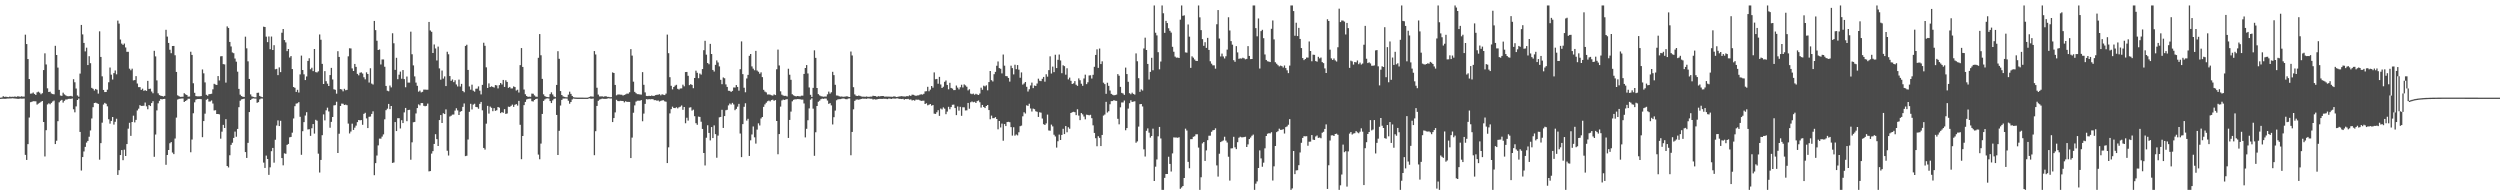 <?xml version="1.0" encoding="UTF-8"?>
<svg xmlns="http://www.w3.org/2000/svg" width="1920" height="150">
  <path d="M0 74.989h1v1.000H0zM1 74.856h1v1.000H1zM2 73.885h1v1.934H2zM3 74.391h1v1.497H3zM4 74.265h1v1.604H4zM5 74.437h1v1.213H5zM6 74.581h1v1.117H6zM7 74.203h1v1.403H7zM8 74.391h1v1.209H8zM9 74.274h1v1.204H9zM10 74.334h1v1.243H10zM11 74.087h1v1.609H11zM12 74.396h1v1.401H12zM13 73.979h1v1.920H13zM14 74.052h1v1.897H14zM15 74.368h1v1.318H15zM16 73.956h1v1.827H16zM17 74.187h1v1.570H17zM18 74.208h1v1.469H18zM19 26.610h1v92.341H19zM20 33.829h1v88.986H20zM21 45.344h1v65.333H21zM22 60.736h1v29.506H22zM23 71.922h1v6.569H23zM24 71.766h1v6.427H24zM25 71.061h1v6.654H25zM26 72.128h1v5.624H26zM27 72.929h1v4.889H27zM28 70.926h1v9.409H28zM29 70.390h1v9.151H29zM30 71.194h1v7.755H30zM31 72.418h1v5.777H31zM32 71.576h1v5.981H32zM33 53.826h1v39.874H33zM34 40.968h1v79.172H34zM35 49.509h1v50.460H35zM36 67.815h1v12.406H36zM37 70.649h1v8.688H37zM38 70.413h1v9.648H38zM39 71.791h1v7.196H39zM40 72.233h1v5.702H40zM41 72.441h1v4.832H41zM42 35.191h1v75.454H42zM43 42.263h1v65.821H43zM44 51.931h1v41.163H44zM45 69.003h1v9.595H45zM46 73.393h1v3.957H46zM47 73.622h1v3.090H47zM48 71.148h1v7.640H48zM49 72.485h1v4.905H49zM50 73.212h1v3.230H50zM51 73.840h1v2.527H51zM52 73.947h1v1.966H52zM53 73.810h1v2.074H53zM54 73.634h1v2.287H54zM55 74.068h1v1.559H55zM56 60.807h1v23.126H56zM57 63.194h1v23.060H57zM58 68.019h1v13.710H58zM59 73.331h1v3.486H59zM60 74.277h1v1.408H60zM61 56.511h1v44.820H61zM62 19.128h1v111.865H62zM63 26.411h1v94.227H63zM64 32.989h1v83.335H64zM65 39.455h1v73.333H65zM66 36.591h1v72.918H66zM67 49.960h1v58.265H67zM68 43.140h1v61.893H68zM69 48.530h1v51.643H69zM70 67.472h1v23.518H70zM71 68.179h1v14.145H71zM72 69.534h1v9.558H72zM73 68.305h1v10.563H73zM74 68.898h1v10.407H74zM75 71.889h1v7.938H75zM76 24.088h1v98.537H76zM77 43.726h1v66.191H77zM78 58.635h1v35.578H78zM79 69.063h1v11.227H79zM80 70.683h1v8.322H80zM81 70.631h1v9.080H81zM82 68.841h1v12.813H82zM83 63.178h1v28.430H83zM84 51.858h1v43.136H84zM85 57.349h1v35.528H85zM86 61.102h1v28.753H86zM87 56.168h1v39.501H87zM88 54.135h1v39.425H88zM89 57.090h1v34.076H89zM90 15.825h1v118.517H90zM91 18.148h1v112.568H91zM92 30.338h1v88.746H92zM93 33.472h1v81.783H93zM94 34.449h1v88.599H94zM95 33.424h1v81.499H95zM96 36.445h1v83.374H96zM97 39.782h1v70.884H97zM98 39.805h1v59.027H98zM99 52.757h1v41.554H99zM100 53.963h1v50.362H100zM101 52.744h1v40.950H101zM102 61.743h1v27.077H102zM103 61.480h1v32.509H103zM104 58.463h1v33.594H104zM105 64.169h1v20.687H105zM106 66.907h1v16.551H106zM107 66.941h1v13.786H107zM108 69.017h1v12.355H108zM109 68.099h1v13.218H109zM110 69.736h1v11.460H110zM111 69.264h1v9.476H111zM112 69.839h1v11.801H112zM113 62.091h1v21.833H113zM114 68.317h1v12.344H114zM115 68.074h1v13.371H115zM116 70.278h1v8.862H116zM117 71.642h1v6.100H117zM118 38.999h1v81.426H118zM119 43.293h1v60.014H119zM120 61.732h1v23.072H120zM121 71.700h1v7.642H121zM122 73.052h1v4.363H122zM123 73.512h1v2.541H123zM124 73.739h1v2.577H124zM125 74.112h1v1.916H125zM126 73.631h1v2.314H126zM127 22.893h1v103.685H127zM128 28.088h1v90.938H128zM129 32.991h1v82.206H129zM130 38.194h1v71.822H130zM131 40.833h1v68.290H131zM132 35.353h1v81.783H132zM133 35.273h1v83.076H133zM134 42.432h1v63.946H134zM135 55.264h1v35.047H135zM136 73.222h1v3.216H136zM137 73.883h1v2.026H137zM138 74.380h1v1.385H138zM139 74.345h1v1.330H139zM140 74.309h1v1.300H140zM141 71.564h1v6.786H141zM142 72.455h1v5.109H142zM143 72.963h1v3.994H143zM144 74.233h1v1.595H144zM145 74.121h1v1.721H145zM146 39.745h1v77.219H146zM147 42.165h1v65.017H147zM148 63.956h1v23.017H148zM149 71.251h1v7.324H149zM150 73.757h1v2.735H150zM151 73.970h1v2.097H151zM152 73.975h1v2.039H152zM153 73.970h1v1.998H153zM154 73.771h1v2.431H154zM155 53.359h1v52.030H155zM156 56.337h1v36.649H156zM157 63.297h1v24.010H157zM158 72.800h1v3.816H158zM159 73.535h1v2.369H159zM160 72.363h1v5.649H160zM161 72.244h1v5.676H161zM162 71.974h1v5.193H162zM163 68.610h1v10.879H163zM164 64.352h1v20.492H164zM165 64.927h1v19.712H165zM166 65.293h1v22.255H166zM167 58.427h1v29.137H167zM168 61.807h1v26.038H168zM169 43.256h1v63.262H169zM170 43.087h1v58.052H170zM171 49.246h1v46.647H171zM172 49.475h1v48.853H172zM173 63.414h1v28.112H173zM174 20.265h1v107.246H174zM175 21.432h1v107.166H175zM176 32.227h1v87.034H176zM177 35.680h1v75.555H177zM178 40.283h1v69.341H178zM179 40.835h1v65.102H179zM180 44.964h1v56.129H180zM181 47.337h1v57.684H181zM182 55.030h1v44.006H182zM183 68.232h1v14.086H183zM184 72.697h1v4.681H184zM185 73.792h1v2.550H185zM186 74.313h1v1.751H186zM187 74.453h1v1.332H187zM188 28.152h1v88.620H188zM189 37.095h1v84.182H189zM190 47.120h1v62.589H190zM191 60.601h1v25.473H191zM192 72.485h1v4.305H192zM193 74.032h1v1.827H193zM194 74.380h1v1.115H194zM195 74.677h1v1.000H195zM196 74.739h1v1.000H196zM197 71.340h1v7.594H197zM198 71.157h1v7.285H198zM199 73.677h1v2.662H199zM200 74.302h1v1.387H200zM201 74.661h1v1.000H201zM202 20.478h1v104.383H202zM203 20.716h1v108.267H203zM204 28.139h1v91.387H204zM205 32.355h1v89.757H205zM206 27.988h1v106.320H206zM207 37.772h1v90.714H207zM208 28.068h1v88.075H208zM209 38.402h1v75.212H209zM210 34.692h1v90.238H210zM211 53.215h1v54.081H211zM212 52.906h1v43.486H212zM213 57.683h1v34.793H213zM214 51.750h1v45.084H214zM215 55.408h1v37.379H215zM216 25.115h1v96.269H216zM217 22.256h1v104.708H217zM218 30.785h1v86.974H218zM219 32.554h1v85.550H219zM220 39.288h1v71.973H220zM221 37.628h1v72.914H221zM222 44.188h1v61.275H222zM223 43.069h1v62.103H223zM224 53.046h1v48.830H224zM225 66.817h1v24.152H225zM226 67.415h1v14.157H226zM227 70.621h1v8.961H227zM228 68.958h1v10.355H228zM229 71.059h1v7.398H229zM230 57.117h1v32.600H230zM231 42.698h1v76.194H231zM232 53.764h1v46.983H232zM233 57.079h1v36.697H233zM234 61.480h1v27.274H234zM235 58.733h1v27.452H235zM236 46.820h1v52.586H236zM237 44.756h1v54.454H237zM238 53.204h1v51.158H238zM239 52.011h1v46.507H239zM240 54.655h1v40.639H240zM241 37.644h1v64.967H241zM242 55.412h1v36.594H242zM243 55.653h1v37.095H243zM244 54.781h1v63.260H244zM245 26.456h1v106.043H245zM246 30.508h1v92.298H246zM247 49.070h1v54.777H247zM248 64.513h1v23.353H248zM249 54.625h1v37.864H249zM250 62.363h1v22.367H250zM251 64.261h1v18.423H251zM252 66.060h1v19.563H252zM253 57.635h1v40.446H253zM254 52.110h1v41.504H254zM255 61.052h1v28.828H255zM256 68.543h1v12.380H256zM257 68.974h1v11.760H257zM258 71.924h1v6.189H258zM259 39.301h1v78.215H259zM260 43.728h1v58.961H260zM261 68.383h1v13.033H261zM262 68.717h1v10.842H262zM263 70.143h1v9.501H263zM264 68.214h1v12.426H264zM265 69.312h1v11.019H265zM266 69.006h1v11.776H266zM267 43.282h1v51.648H267zM268 37.081h1v65.422H268zM269 37.202h1v63.815H269zM270 52.554h1v42.438H270zM271 54.533h1v45.255H271zM272 49.091h1v48.936H272zM273 51.354h1v45.127H273zM274 56.710h1v37.077H274zM275 57.877h1v34.271H275zM276 55.854h1v36.569H276zM277 55.534h1v36.661H277zM278 56.483h1v39.350H278zM279 59.335h1v28.105H279zM280 60.935h1v25.690H280zM281 55.561h1v35.356H281zM282 56.824h1v41.529H282zM283 63.400h1v26.308H283zM284 52.412h1v37.075H284zM285 64.208h1v23.312H285zM286 64.911h1v20.597H286zM287 16.084h1v118.473H287zM288 23.158h1v102.133H288zM289 31.309h1v88.128H289zM290 38.422h1v73.239H290zM291 37.983h1v68.487H291zM292 49.521h1v56.977H292zM293 45.673h1v59.217H293zM294 45.650h1v57.555H294zM295 51.276h1v40.362H295zM296 66.012h1v18.602H296zM297 69.708h1v13.756H297zM298 70.113h1v9.707H298zM299 65.673h1v18.135H299zM300 67.145h1v14.266H300zM301 25.559h1v99.577H301zM302 33.245h1v91.520H302zM303 53.673h1v40.071H303zM304 44.396h1v56.274H304zM305 60.837h1v29.931H305zM306 57.360h1v33.420H306zM307 54.980h1v43.658H307zM308 60.445h1v31.888H308zM309 53.806h1v40.693H309zM310 60.750h1v25.566H310zM311 67.010h1v15.882H311zM312 58.804h1v34.264H312zM313 63.462h1v21.094H313zM314 63.425h1v20.902H314zM315 24.319h1v98.357H315zM316 41.689h1v67.645H316zM317 50.233h1v43.669H317zM318 58.658h1v34.994H318zM319 63.419h1v23.747H319zM320 65.900h1v17.082H320zM321 70.425h1v9.746H321zM322 69.598h1v11.344H322zM323 70.979h1v8.185H323zM324 70.528h1v8.643H324zM325 68.797h1v12.461H325zM326 68.818h1v12.783H326zM327 68.921h1v12.369H327zM328 68.905h1v10.664H328zM329 16.846h1v114.795H329zM330 23.394h1v108.009H330zM331 24.401h1v93.541H331zM332 40.691h1v75.390H332zM333 34.140h1v76.397H333zM334 37.237h1v65.839H334zM335 46.436h1v60.437H335zM336 35.779h1v76.354H336zM337 52.531h1v39.673H337zM338 61.189h1v27.203H338zM339 54.172h1v40.272H339zM340 60.345h1v26.656H340zM341 58.672h1v28.956H341zM342 66.074h1v17.919H342zM343 39.754h1v76.027H343zM344 41.654h1v77.798H344zM345 58.399h1v31.083H345zM346 62.054h1v26.809H346zM347 61.038h1v26.974H347zM348 63.098h1v24.848H348zM349 61.633h1v23.312H349zM350 64.863h1v18.295H350zM351 66.410h1v18.359H351zM352 61.132h1v27.164H352zM353 66.460h1v19.361H353zM354 64.412h1v20.900H354zM355 69.875h1v12.211H355zM356 70.848h1v8.590H356zM357 35.282h1v84.649H357zM358 34.373h1v85.221H358zM359 53.732h1v53.427H359zM360 66.410h1v19.455H360zM361 68.887h1v10.824H361zM362 65.021h1v19.023H362zM363 69.633h1v10.694H363zM364 70.404h1v9.286H364zM365 68.143h1v13.994H365zM366 68.024h1v14.298H366zM367 66.357h1v17.134H367zM368 69.653h1v10.098H368zM369 72.503h1v5.805H369zM370 65.163h1v19.590H370zM371 32.799h1v80.822H371zM372 35.170h1v79.712H372zM373 51.725h1v43.264H373zM374 67.529h1v13.783H374zM375 64.055h1v23.207H375zM376 66.877h1v15.015H376zM377 66.321h1v16.480H377zM378 66.772h1v18.608H378zM379 67.220h1v15.823H379zM380 65.327h1v19.831H380zM381 65.604h1v19.055H381zM382 67.873h1v14.324H382zM383 65.382h1v17.297H383zM384 63.760h1v23.106H384zM385 64.867h1v21.179H385zM386 61.398h1v25.223H386zM387 66.740h1v17.073H387zM388 61.636h1v25.871H388zM389 62.908h1v24.228H389zM390 67.461h1v14.452H390zM391 66.790h1v15.331H391zM392 67.957h1v13.362H392zM393 67.907h1v12.424H393zM394 66.369h1v15.729H394zM395 66.852h1v13.653H395zM396 69.555h1v10.362H396zM397 68.930h1v12.170H397zM398 71.068h1v6.379H398zM399 50.018h1v45.830H399zM400 36.932h1v85.308H400zM401 51.384h1v53.044H401zM402 68.763h1v11.984H402zM403 72.418h1v5.869H403zM404 73.734h1v2.669H404zM405 74.380h1v1.543H405zM406 74.222h1v1.559H406zM407 74.368h1v1.334H407zM408 71.901h1v5.811H408zM409 71.970h1v5.997H409zM410 73.267h1v3.518H410zM411 74.174h1v1.849H411zM412 74.334h1v1.460H412zM413 44.398h1v74.335H413zM414 26.166h1v96.141H414zM415 42.451h1v67.810H415zM416 60.551h1v26.974H416zM417 72.453h1v5.061H417zM418 73.805h1v2.518H418zM419 74.414h1v1.250H419zM420 74.542h1v1.000H420zM421 74.668h1v1.000H421zM422 72.285h1v5.351H422zM423 70.914h1v8.240H423zM424 72.544h1v4.559H424zM425 74.100h1v1.815H425zM426 74.602h1v1.000H426zM427 65.227h1v23.065H427zM428 39.342h1v79.707H428zM429 45.154h1v55.319H429zM430 69.921h1v11.126H430zM431 72.972h1v3.799H431zM432 74.046h1v1.634H432zM433 74.416h1v1.243H433zM434 74.627h1v1.000H434zM435 74.751h1v1.000H435zM436 72.718h1v4.633H436zM437 70.415h1v9.245H437zM438 72.109h1v6.230H438zM439 73.695h1v2.685H439zM440 74.648h1v1.000H440zM441 74.863h1v1.000H441zM442 74.920h1v1.000H442zM443 74.959h1v1.000H443zM444 74.973h1v1.000H444zM445 74.973h1v1.000H445zM446 74.982h1v1.000H446zM447 74.982h1v1.000H447zM448 74.991h1v1.000H448zM449 74.984h1v1.000H449zM450 74.986h1v1.000H450zM451 74.968h1v1.000H451zM452 74.485h1v1.000H452zM453 74.023h1v1.744H453zM454 74.094h1v1.792H454zM455 74.261h1v1.426H455zM456 39.201h1v79.998H456zM457 41.851h1v58.915H457zM458 67.394h1v13.955H458zM459 72.661h1v4.779H459zM460 74.043h1v2.426H460zM461 74.009h1v2.136H461zM462 73.997h1v1.707H462zM463 74.304h1v1.575H463zM464 73.968h1v1.950H464zM465 73.936h1v2.012H465zM466 74.387h1v1.284H466zM467 74.419h1v1.025H467zM468 74.661h1v1.000H468zM469 74.602h1v1.000H469zM470 55.618h1v38.109H470zM471 56.085h1v34.596H471zM472 65.240h1v21.083H472zM473 73.231h1v3.426H473zM474 72.601h1v5.024H474zM475 72.562h1v5.182H475zM476 72.684h1v4.726H476zM477 72.739h1v4.759H477zM478 73.384h1v4.161H478zM479 72.897h1v5.752H479zM480 72.491h1v5.280H480zM481 71.871h1v6.338H481zM482 71.951h1v6.299H482zM483 70.862h1v7.398H483zM484 37.754h1v83.626H484zM485 42.691h1v63.001H485zM486 62.709h1v23.857H486zM487 70.541h1v10.385H487zM488 71.583h1v6.425H488zM489 72.285h1v5.081H489zM490 72.329h1v5.001H490zM491 72.553h1v4.804H491zM492 72.649h1v4.225H492zM493 55.405h1v37.723H493zM494 65.147h1v22.094H494zM495 70.985h1v8.798H495zM496 73.654h1v2.477H496zM497 73.794h1v2.614H497zM498 73.553h1v2.596H498zM499 73.714h1v2.591H499zM500 73.357h1v2.760H500zM501 73.661h1v2.518H501zM502 73.567h1v3.404H502zM503 73.057h1v3.868H503zM504 72.826h1v4.543H504zM505 72.691h1v4.447H505zM506 72.320h1v5.644H506zM507 73.199h1v4.271H507zM508 72.421h1v4.676H508zM509 72.766h1v4.246H509zM510 73.006h1v4.816H510zM511 71.901h1v6.223H511zM512 26.596h1v98.647H512zM513 40.844h1v72.287H513zM514 59.274h1v27.830H514zM515 65.874h1v17.947H515zM516 68.674h1v13.255H516zM517 66.795h1v16.166H517zM518 65.755h1v17.279H518zM519 65.112h1v17.288H519zM520 68.186h1v15.070H520zM521 68.777h1v13.612H521zM522 67.966h1v13.955H522zM523 67.898h1v13.122H523zM524 65.009h1v19.302H524zM525 66.293h1v15.887H525zM526 55.334h1v39.325H526zM527 55.264h1v35.161H527zM528 58.212h1v34.404H528zM529 65.385h1v17.269H529zM530 64.595h1v17.768H530zM531 65.213h1v19.746H531zM532 67.758h1v16.452H532zM533 59.928h1v29.332H533zM534 54.277h1v40.346H534zM535 55.898h1v39.934H535zM536 60.049h1v29.506H536zM537 56.463h1v33.342H537zM538 57.307h1v36.205H538zM539 53.048h1v45.992H539zM540 38.535h1v78.982H540zM541 31.311h1v95.750H541zM542 42.002h1v63.783H542zM543 48.395h1v47.828H543zM544 49.377h1v52.726H544zM545 33.703h1v74.134H545zM546 41.464h1v56.102H546zM547 53.714h1v52.307H547zM548 54.929h1v41.396H548zM549 49.832h1v53.200H549zM550 46.399h1v74.747H550zM551 47.987h1v56.132H551zM552 50.986h1v39.107H552zM553 61.292h1v28.528H553zM554 64.650h1v19.661H554zM555 59.477h1v38.782H555zM556 60.116h1v29.000H556zM557 64.806h1v19.860H557zM558 66.758h1v17.578H558zM559 69.662h1v11.309H559zM560 69.763h1v9.744H560zM561 70.612h1v9.673H561zM562 69.761h1v9.263H562zM563 67.170h1v13.081H563zM564 67.229h1v17.388H564zM565 65.337h1v18.283H565zM566 66.772h1v15.161H566zM567 69.644h1v10.112H567zM568 53.149h1v49.426H568zM569 31.780h1v88.915H569zM570 56.914h1v38.414H570zM571 67.367h1v14.667H571zM572 70.882h1v8.430H572zM573 60.281h1v32.323H573zM574 57.491h1v33.758H574zM575 42.849h1v76.899H575zM576 41.489h1v66.283H576zM577 50.986h1v52.303H577zM578 52.753h1v44.358H578zM579 53.963h1v51.497H579zM580 39.068h1v71.215H580zM581 54.158h1v45.356H581zM582 55.103h1v39.595H582zM583 56.646h1v39.709H583zM584 55.540h1v35.445H584zM585 59.260h1v30.593H585zM586 68.964h1v13.101H586zM587 70.370h1v9.815H587zM588 70.985h1v7.917H588zM589 72.601h1v5.175H589zM590 72.523h1v4.738H590zM591 72.711h1v5.184H591zM592 73.183h1v3.671H592zM593 73.425h1v3.115H593zM594 72.478h1v4.944H594zM595 72.997h1v3.841H595zM596 53.197h1v39.750H596zM597 38.100h1v80.385H597zM598 50.265h1v52.699H598zM599 70.148h1v11.705H599zM600 72.695h1v4.447H600zM601 73.352h1v3.165H601zM602 73.629h1v3.193H602zM603 73.556h1v2.808H603zM604 74.062h1v2.067H604zM605 52.764h1v53.191H605zM606 57.390h1v34.704H606zM607 61.281h1v24.436H607zM608 72.414h1v5.418H608zM609 73.212h1v3.442H609zM610 73.785h1v2.488H610zM611 74.046h1v2.236H611zM612 73.723h1v2.374H612zM613 73.862h1v2.277H613zM614 74.009h1v2.234H614zM615 73.464h1v3.019H615zM616 73.473h1v3.040H616zM617 56.760h1v22.678H617zM618 52.206h1v53.337H618zM619 49.981h1v48.956H619zM620 56.408h1v35.958H620zM621 67.175h1v16.054H621zM622 72.830h1v3.724H622zM623 74.448h1v1.064H623zM624 67.463h1v15.983H624zM625 38.665h1v80.980H625zM626 44.460h1v57.127H626zM627 67.580h1v13.825H627zM628 72.301h1v5.846H628zM629 73.267h1v4.051H629zM630 73.876h1v2.293H630zM631 74.094h1v1.648H631zM632 74.313h1v1.598H632zM633 74.149h1v1.485H633zM634 74.160h1v1.570H634zM635 72.466h1v4.759H635zM636 70.331h1v9.442H636zM637 71.892h1v7.308H637zM638 70.864h1v10.098H638zM639 55.167h1v40.403H639zM640 57.717h1v32.296H640zM641 65.137h1v19.792H641zM642 73.315h1v3.687H642zM643 73.425h1v2.893H643zM644 73.945h1v2.250H644zM645 74.183h1v1.952H645zM646 74.068h1v1.735H646zM647 74.343h1v1.273H647zM648 74.242h1v1.534H648zM649 74.137h1v2.023H649zM650 73.899h1v2.341H650zM651 74.318h1v1.371H651zM652 74.496h1v1.057H652zM653 39.562h1v79.700H653zM654 42.588h1v58.720H654zM655 66.966h1v16.986H655zM656 72.523h1v4.960H656zM657 73.531h1v2.950H657zM658 73.714h1v2.687H658zM659 73.380h1v3.220H659zM660 73.634h1v2.655H660zM661 74.087h1v1.893H661zM662 74.254h1v1.472H662zM663 74.261h1v1.545H663zM664 74.320h1v1.460H664zM665 74.064h1v1.854H665zM666 74.334h1v1.243H666zM667 74.352h1v1.316H667zM668 74.176h1v1.643H668zM669 74.171h1v1.639H669zM670 73.544h1v2.916H670zM671 73.727h1v2.447H671zM672 73.766h1v2.678H672zM673 74.384h1v1.952H673zM674 73.812h1v2.216H674zM675 74.034h1v1.893H675zM676 73.830h1v2.113H676zM677 73.711h1v2.277H677zM678 73.789h1v2.060H678zM679 74.240h1v1.630H679zM680 74.146h1v1.749H680zM681 74.192h1v1.930H681zM682 74.197h1v1.538H682zM683 74.222h1v1.518H683zM684 74.297h1v1.719H684zM685 74.332h1v1.360H685zM686 73.970h1v1.694H686zM687 74.123h1v1.641H687zM688 74.487h1v1.067H688zM689 74.329h1v1.176H689zM690 74.082h1v1.824H690zM691 73.988h1v1.932H691zM692 73.833h1v2.252H692zM693 74.043h1v1.815H693zM694 74.071h1v2.493H694zM695 74.112h1v1.897H695zM696 73.759h1v2.355H696zM697 73.922h1v2.023H697zM698 73.206h1v3.353H698zM699 73.666h1v2.685H699zM700 72.707h1v4.450H700zM701 72.803h1v4.031H701zM702 73.267h1v4.047H702zM703 73.608h1v2.884H703zM704 73.265h1v3.328H704zM705 73.190h1v3.344H705zM706 72.720h1v4.337H706zM707 72.398h1v5.095H707zM708 72.663h1v4.694H708zM709 72.045h1v5.287H709zM710 70.187h1v9.666H710zM711 70.054h1v9.242H711zM712 66.666h1v14.223H712zM713 70.084h1v10.336H713zM714 68.834h1v11.053H714zM715 66.028h1v15.143H715zM716 67.305h1v13.378H716zM717 55.598h1v31.701H717zM718 60.899h1v26.608H718zM719 60.642h1v25.578H719zM720 64.288h1v20.366H720zM721 59.054h1v29.920H721zM722 64.851h1v18.517H722zM723 67.607h1v16.439H723zM724 66.598h1v15.910H724zM725 62.823h1v20.652H725zM726 61.805h1v25.878H726zM727 65.213h1v20.476H727zM728 68.610h1v13.390H728zM729 63.602h1v20.298H729zM730 67.525h1v14.713H730zM731 68.042h1v12.419H731zM732 69.209h1v11.119H732zM733 69.164h1v13.848H733zM734 65.707h1v22.692H734zM735 67.294h1v14.486H735zM736 68.660h1v16.336H736zM737 67.003h1v15.006H737zM738 65.087h1v23.864H738zM739 67.152h1v15.241H739zM740 64.819h1v17.638H740zM741 65.577h1v19.247H741zM742 66.614h1v18.137H742zM743 69.450h1v9.627H743zM744 68.578h1v14.942H744zM745 71.896h1v6.654H745zM746 72.361h1v5.560H746zM747 71.871h1v6.674H747zM748 72.766h1v5.441H748zM749 72.061h1v7.061H749zM750 72.542h1v5.141H750zM751 72.947h1v4.193H751zM752 71.839h1v6.695H752zM753 67.319h1v15.310H753zM754 68.935h1v11.664H754zM755 65.778h1v16.404H755zM756 66.348h1v16.665H756zM757 65.531h1v15.873H757zM758 69.374h1v11.268H758zM759 63.048h1v21.495H759zM760 54.522h1v37.086H760zM761 61.606h1v27.201H761zM762 62.590h1v28.167H762zM763 56.989h1v33.745H763zM764 55.177h1v34.790H764zM765 50.466h1v40.929H765zM766 47.195h1v52.156H766zM767 52.309h1v40.620H767zM768 52.812h1v45.058H768zM769 56.348h1v38.560H769zM770 41.890h1v66.187H770zM771 50.411h1v44.877H771zM772 58.415h1v38.416H772zM773 58.578h1v35.148H773zM774 59.869h1v33.651H774zM775 62.686h1v31.174H775zM776 50.418h1v47.214H776zM777 52.318h1v51.804H777zM778 57.131h1v40.597H778zM779 49.704h1v54.509H779zM780 53.146h1v50.121H780zM781 49.983h1v53.983H781zM782 53.483h1v48.109H782zM783 59.692h1v37.235H783zM784 55.600h1v40.840H784zM785 64.977h1v24.376H785zM786 64.087h1v22.117H786zM787 62.970h1v24.221H787zM788 66.687h1v14.232H788zM789 70.285h1v11.023H789zM790 68.534h1v11.149H790zM791 65.655h1v17.640H791zM792 63.419h1v22.261H792zM793 67.662h1v15.756H793zM794 65.668h1v18.212H794zM795 66.005h1v19.464H795zM796 64.174h1v21.698H796zM797 60.441h1v29.343H797zM798 61.997h1v24.225H798zM799 62.320h1v24.234H799zM800 60.532h1v30.513H800zM801 59.061h1v36.338H801zM802 62.716h1v33.294H802zM803 57.060h1v37.732H803zM804 58.871h1v29.160H804zM805 53.851h1v46.324H805zM806 43.272h1v57.130H806zM807 56.465h1v39.210H807zM808 51.148h1v45.912H808zM809 55.392h1v48.091H809zM810 42.043h1v62.742H810zM811 52.299h1v61.074H811zM812 45.937h1v62.538H812zM813 41.858h1v61.533H813zM814 46.415h1v61.117H814zM815 56.216h1v47.407H815zM816 50.139h1v48.789H816zM817 50.777h1v52.174H817zM818 57.337h1v39.460H818zM819 52.405h1v49.201H819zM820 60.986h1v36.777H820zM821 59.580h1v39.272H821zM822 62.075h1v24.713H822zM823 64.522h1v21.650H823zM824 64.011h1v21.852H824zM825 62.334h1v23.841H825zM826 65.071h1v23.360H826zM827 65.936h1v17.979H827zM828 60.189h1v28.611H828zM829 61.654h1v30.627H829zM830 64.300h1v22.520H830zM831 65.884h1v21.991H831zM832 60.271h1v29.219H832zM833 57.365h1v34.303H833zM834 64.620h1v23.433H834zM835 63.201h1v25.047H835zM836 57.980h1v30.609H836zM837 57.804h1v30.341H837zM838 60.322h1v30.460H838zM839 57.461h1v38.812H839zM840 51.288h1v50.801H840zM841 42.167h1v63.987H841zM842 37.880h1v74.475H842zM843 52.119h1v52.481H843zM844 37.289h1v68.595H844zM845 49.196h1v62.999H845zM846 47.086h1v56.530H846zM847 63.506h1v25.294H847zM848 64.593h1v23.376H848zM849 72.043h1v6.166H849zM850 63.515h1v22.927H850zM851 65.923h1v19.517H851zM852 69.534h1v10.561H852zM853 72.107h1v5.576H853zM854 72.739h1v4.880H854zM855 73.210h1v3.699H855zM856 73.016h1v4.344H856zM857 72.679h1v4.800H857zM858 56.916h1v34.301H858zM859 58.163h1v37.315H859zM860 66.714h1v15.727H860zM861 71.299h1v7.414H861zM862 71.770h1v6.910H862zM863 72.839h1v4.365H863zM864 51.908h1v48.158H864zM865 56.884h1v41.474H865zM866 62.830h1v20.563H866zM867 71.558h1v7.697H867zM868 72.382h1v4.626H868zM869 71.185h1v7.100H869zM870 72.150h1v5.898H870zM871 72.659h1v5.106H871zM872 41.002h1v68.631H872zM873 47.054h1v61.531H873zM874 60.059h1v37.185H874zM875 70.578h1v9.471H875zM876 68.660h1v11.218H876zM877 69.525h1v12.222H877zM878 37.205h1v77.489H878zM879 28.910h1v91.312H879zM880 38.377h1v62.080H880zM881 49.116h1v49.494H881zM882 61.073h1v40.840H882zM883 55.209h1v50.460H883zM884 44.373h1v60.069H884zM885 53.977h1v44.852H885zM886 4.198h1v134.829H886zM887 25.138h1v102.859H887zM888 27.180h1v95.303H888zM889 40.089h1v64.626H889zM890 53.247h1v44.225H890zM891 47.262h1v59.089H891zM892 4.198h1v141.611H892zM893 10.208h1v135.601H893zM894 25.248h1v111.373H894zM895 16.010h1v117.613H895zM896 17.697h1v115.956H896zM897 21.719h1v98.675H897zM898 23.653h1v102.250H898zM899 25.028h1v106.697H899zM900 35.948h1v81.856H900zM901 39.752h1v65.777H901zM902 43.465h1v62.145H902zM903 44.314h1v61.293H903zM904 44.167h1v61.666H904zM905 44.556h1v60.849H905zM906 15.095h1v129.920H906zM907 4.198h1v139.753H907zM908 12.110h1v130.723H908zM909 11.787h1v124.896H909zM910 40.224h1v58.615H910zM911 40.469h1v59.771H911zM912 18.775h1v105.550H912zM913 28.157h1v101.083H913zM914 52.105h1v54.818H914zM915 43.238h1v63.605H915zM916 44.266h1v60.780H916zM917 45.673h1v58.977H917zM918 46.731h1v56.411H918zM919 46.868h1v56.239H919zM920 4.200h1v109.159H920zM921 13.300h1v132.509H921zM922 23.124h1v113.015H922zM923 30.029h1v80.117H923zM924 35.179h1v73.873H924zM925 32.401h1v91.186H925zM926 36.754h1v78.769H926zM927 29.057h1v78.629H927zM928 38.345h1v65.907H928zM929 47.060h1v57.157H929zM930 48.889h1v52.348H930zM931 50.182h1v49.938H931zM932 50.180h1v49.643H932zM933 52.716h1v45.825H933zM934 18.661h1v108.384H934zM935 7.713h1v127.910H935zM936 29.606h1v88.476H936zM937 43.375h1v65.722H937zM938 41.180h1v67.331H938zM939 43.362h1v64.498H939zM940 44.909h1v60.124H940zM941 43.213h1v64.784H941zM942 38.113h1v71.348H942zM943 13.261h1v107.104H943zM944 23.419h1v115.306H944zM945 31.615h1v82.346H945zM946 34.298h1v79.549H946zM947 46.218h1v58.865H947zM948 47.456h1v65.697H948zM949 35.431h1v79.107H949zM950 40.249h1v68.984H950zM951 45.165h1v60.602H951zM952 44.852h1v60.135H952zM953 45.026h1v60.455H953zM954 44.337h1v61.133H954zM955 44.810h1v60.439H955zM956 45.557h1v59.435H956zM957 45.218h1v67.663H957zM958 35.449h1v75.431H958zM959 42.968h1v63.850H959zM960 45.438h1v60.190H960zM961 45.328h1v58.913H961zM962 4.198h1v99.152H962zM963 4.198h1v141.611H963zM964 21.625h1v119.453H964zM965 27.908h1v111.399H965zM966 14.161h1v114.839H966zM967 52.611h1v62.893H967zM968 23.916h1v97.711H968zM969 22.881h1v105.175H969zM970 29.320h1v95.612H970zM971 41.837h1v72.106H971zM972 46.021h1v58.418H972zM973 47.033h1v55.681H973zM974 47.321h1v54.974H974zM975 47.690h1v54.768H975zM976 22.117h1v79.411H976zM977 15.720h1v122.941H977zM978 30.247h1v97.476H978zM979 47.811h1v64.340H979zM980 48.930h1v52.557H980zM981 50.050h1v50.721H981zM982 50.993h1v47.803H982zM983 50.359h1v49.359H983zM984 50.789h1v48.890H984zM985 51.871h1v47.334H985zM986 50.274h1v52.271H986zM987 52.288h1v45.342H987zM988 53.993h1v43.063H988zM989 56.188h1v39.588H989zM990 50.407h1v41.078H990zM991 4.198h1v141.611H991zM992 4.198h1v140.481H992zM993 8.521h1v107.466H993zM994 27.466h1v106.253H994zM995 17.441h1v113.401H995zM996 27.692h1v102.999H996zM997 21.391h1v105.475H997zM998 29.903h1v87.173H998zM999 36.905h1v72.760H999zM1000 44.616h1v61.332H1000zM1001 46.165h1v58.457H1001zM1002 45.312h1v59.400H1002zM1003 44.199h1v60.401H1003zM1004 44.229h1v67.672H1004zM1005 31.847h1v76.979H1005zM1006 39.173h1v69.551H1006zM1007 47.058h1v56.658H1007zM1008 41.993h1v65.292H1008zM1009 42.128h1v65.372H1009zM1010 46.893h1v57.887H1010zM1011 47.349h1v56.674H1011zM1012 43.632h1v62.241H1012zM1013 44.875h1v60.769H1013zM1014 44.188h1v61.989H1014zM1015 47.740h1v54.207H1015zM1016 48.500h1v52.721H1016zM1017 52.515h1v46.487H1017zM1018 56.083h1v39.435H1018zM1019 14.797h1v130.282H1019zM1020 16.150h1v110.751H1020zM1021 38.155h1v69.764H1021zM1022 44.870h1v59.121H1022zM1023 46.078h1v57.814H1023zM1024 44.925h1v59.524H1024zM1025 46.406h1v56.514H1025zM1026 47.253h1v55.427H1026zM1027 36.285h1v67.267H1027zM1028 6.667h1v139.142H1028zM1029 16.933h1v125.384H1029zM1030 15.726h1v118.341H1030zM1031 15.807h1v95.271H1031zM1032 16.576h1v100.338H1032zM1033 26.488h1v89.618H1033zM1034 17.617h1v125.670H1034zM1035 21.597h1v94.692H1035zM1036 52.110h1v50.478H1036zM1037 46.591h1v54.811H1037zM1038 47.161h1v56.150H1038zM1039 49.624h1v52.939H1039zM1040 47.639h1v54.649H1040zM1041 47.942h1v52.788H1041zM1042 46.429h1v55.278H1042zM1043 49.315h1v53.014H1043zM1044 48.079h1v53.092H1044zM1045 49.551h1v49.011H1045zM1046 48.777h1v52.362H1046zM1047 34.351h1v107.783H1047zM1048 19.862h1v93.934H1048zM1049 45.103h1v64.127H1049zM1050 48.452h1v54.468H1050zM1051 47.891h1v53.497H1051zM1052 48.720h1v43.548H1052zM1053 50.489h1v49.641H1053zM1054 50.471h1v49.020H1054zM1055 50.228h1v41.996H1055zM1056 38.699h1v79.142H1056zM1057 38.475h1v71.234H1057zM1058 50.949h1v55.535H1058zM1059 65.579h1v31.779H1059zM1060 53.526h1v37.077H1060zM1061 50.899h1v45.647H1061zM1062 51.457h1v46.860H1062zM1063 20.872h1v85.209H1063zM1064 59.310h1v47.231H1064zM1065 36.193h1v59.833H1065zM1066 63.185h1v41.538H1066zM1067 31.821h1v61.902H1067zM1068 61.285h1v48.467H1068zM1069 44.167h1v51.424H1069zM1070 49.848h1v63.589H1070zM1071 39.791h1v63.330H1071zM1072 49.406h1v54.862H1072zM1073 48.576h1v49.693H1073zM1074 51.050h1v50.545H1074zM1075 30.572h1v115.237H1075zM1076 4.198h1v134.600H1076zM1077 16.074h1v116.798H1077zM1078 16.308h1v104.376H1078zM1079 19.915h1v109.425H1079zM1080 47.083h1v42.085H1080zM1081 23.582h1v100.481H1081zM1082 27.235h1v99.302H1082zM1083 47.905h1v64.134H1083zM1084 52.709h1v39.998H1084zM1085 55.843h1v40.208H1085zM1086 62.480h1v28.450H1086zM1087 65.852h1v17.169H1087zM1088 67.760h1v18.160H1088zM1089 15.697h1v110.625H1089zM1090 24.106h1v113.850H1090zM1091 40.448h1v83.884H1091zM1092 48.846h1v54.987H1092zM1093 49.363h1v50.822H1093zM1094 49.633h1v50.785H1094zM1095 49.175h1v51.742H1095zM1096 48.619h1v52.451H1096zM1097 48.880h1v52.019H1097zM1098 47.536h1v54.095H1098zM1099 48.111h1v54.955H1099zM1100 49.164h1v52.282H1100zM1101 51.022h1v48.846H1101zM1102 52.686h1v45.658H1102zM1103 29.565h1v115.272H1103zM1104 4.198h1v135.205H1104zM1105 17.125h1v128.684H1105zM1106 25.674h1v93.728H1106zM1107 28.608h1v91.831H1107zM1108 34.943h1v86.288H1108zM1109 33.607h1v67.336H1109zM1110 26.717h1v97.466H1110zM1111 45.593h1v77.645H1111zM1112 45.545h1v62.447H1112zM1113 42.517h1v70.646H1113zM1114 45.380h1v58.393H1114zM1115 42.657h1v58.352H1115zM1116 44.305h1v61.108H1116zM1117 4.198h1v99.951H1117zM1118 5.759h1v131.202H1118zM1119 8.459h1v129.032H1119zM1120 22.302h1v106.061H1120zM1121 19.890h1v89.670H1121zM1122 27.921h1v94.710H1122zM1123 26.660h1v97.784H1123zM1124 40.746h1v64.399H1124zM1125 33.007h1v76.606H1125zM1126 57.250h1v49.325H1126zM1127 56.303h1v37.290H1127zM1128 60.329h1v24.562H1128zM1129 50.720h1v44.697H1129zM1130 61.029h1v40.513H1130zM1131 49.832h1v69.453H1131zM1132 17.983h1v117.652H1132zM1133 25.166h1v93.337H1133zM1134 38.619h1v83.591H1134zM1135 41.231h1v84.056H1135zM1136 34.948h1v73.628H1136zM1137 37.468h1v78.480H1137zM1138 35.802h1v84.855H1138zM1139 39.171h1v55.553H1139zM1140 53.275h1v37.006H1140zM1141 49.260h1v47.961H1141zM1142 49.647h1v53.040H1142zM1143 53.448h1v44.397H1143zM1144 54.597h1v40.932H1144zM1145 34.142h1v88.718H1145zM1146 8.260h1v137.549H1146zM1147 19.524h1v110.657H1147zM1148 32.989h1v79.254H1148zM1149 37.186h1v75.775H1149zM1150 37.154h1v70.281H1150zM1151 43.900h1v63.355H1151zM1152 44.291h1v62.884H1152zM1153 42.947h1v62.030H1153zM1154 31.968h1v76.100H1154zM1155 38.143h1v82.108H1155zM1156 41.535h1v69.741H1156zM1157 43.023h1v63.651H1157zM1158 43.975h1v59.167H1158zM1159 44.312h1v59.870H1159zM1160 12.385h1v125.978H1160zM1161 16.756h1v100.762H1161zM1162 35.994h1v77.771H1162zM1163 33.165h1v77.636H1163zM1164 39.995h1v74.814H1164zM1165 37.862h1v77.970H1165zM1166 35.255h1v87.329H1166zM1167 35.964h1v78.684H1167zM1168 22.373h1v93.385H1168zM1169 19.343h1v116.244H1169zM1170 37.447h1v93.534H1170zM1171 37.218h1v82.564H1171zM1172 35.399h1v80.030H1172zM1173 42.613h1v69.876H1173zM1174 29.977h1v94.402H1174zM1175 41.055h1v67.803H1175zM1176 43.861h1v69.307H1176zM1177 44.996h1v59.638H1177zM1178 41.776h1v60.751H1178zM1179 39.796h1v68.052H1179zM1180 47.646h1v59.153H1180zM1181 45.341h1v55.843H1181zM1182 49.796h1v51.485H1182zM1183 42.961h1v66.500H1183zM1184 46.520h1v59.254H1184zM1185 54.769h1v43.827H1185zM1186 51.871h1v45.473H1186zM1187 50.800h1v46.912H1187zM1188 4.198h1v138.453H1188zM1189 4.198h1v132.492H1189zM1190 17.837h1v120.906H1190zM1191 13.747h1v121.231H1191zM1192 15.102h1v100.801H1192zM1193 58.690h1v63.322H1193zM1194 36.587h1v62.245H1194zM1195 40.437h1v77.743H1195zM1196 46.873h1v54.184H1196zM1197 46.793h1v67.865H1197zM1198 35.220h1v77.919H1198zM1199 37.466h1v72.312H1199zM1200 35.062h1v88.354H1200zM1201 25.413h1v79.858H1201zM1202 14.179h1v131.630H1202zM1203 13.607h1v110.510H1203zM1204 27.489h1v97.947H1204zM1205 26.843h1v98.805H1205zM1206 26.743h1v74.085H1206zM1207 39.233h1v74.289H1207zM1208 41.897h1v68.586H1208zM1209 37.566h1v59.833H1209zM1210 43.563h1v69.487H1210zM1211 47.749h1v64.580H1211zM1212 40.961h1v65.042H1212zM1213 44.334h1v61.435H1213zM1214 48.386h1v55.546H1214zM1215 46.019h1v46.729H1215zM1216 9.451h1v110.094H1216zM1217 36.067h1v96.480H1217zM1218 42.167h1v68.247H1218zM1219 45.799h1v61.302H1219zM1220 44.080h1v58.283H1220zM1221 43.698h1v58.240H1221zM1222 45.502h1v55.168H1222zM1223 47.603h1v57.196H1223zM1224 47.358h1v58.604H1224zM1225 43.538h1v56.990H1225zM1226 46.699h1v54.742H1226zM1227 48.090h1v54.534H1227zM1228 49.992h1v49.419H1228zM1229 42.645h1v59.634H1229zM1230 4.198h1v135.960H1230zM1231 4.198h1v128.878H1231zM1232 13.264h1v125.670H1232zM1233 26.868h1v78.775H1233zM1234 27.871h1v89.927H1234zM1235 44.758h1v69.787H1235zM1236 42.719h1v73.932H1236zM1237 26.090h1v87.782H1237zM1238 52.835h1v38.164H1238zM1239 58.189h1v29.329H1239zM1240 60.205h1v30.945H1240zM1241 66.797h1v18.888H1241zM1242 60.940h1v28.917H1242zM1243 65.522h1v18.151H1243zM1244 39.523h1v83.111H1244zM1245 41.098h1v69.794H1245zM1246 60.008h1v32.316H1246zM1247 64.460h1v23.685H1247zM1248 65.767h1v17.551H1248zM1249 71.130h1v9.400H1249zM1250 68.932h1v14.070H1250zM1251 71.384h1v6.867H1251zM1252 71.136h1v7.707H1252zM1253 69.370h1v10.742H1253zM1254 70.839h1v9.538H1254zM1255 67.564h1v14.731H1255zM1256 71.535h1v7.343H1256zM1257 71.162h1v8.251H1257zM1258 27.708h1v92.291H1258zM1259 36.891h1v85.979H1259zM1260 50.741h1v53.182H1260zM1261 63.343h1v22.392H1261zM1262 68.825h1v14.205H1262zM1263 67.809h1v14.763H1263zM1264 64.231h1v17.768H1264zM1265 65.462h1v20.007H1265zM1266 65.286h1v20.897H1266zM1267 57.166h1v35.896H1267zM1268 52.982h1v37.512H1268zM1269 56.241h1v35.193H1269zM1270 61.718h1v27.672H1270zM1271 55.698h1v36.063H1271zM1272 36.678h1v81.820H1272zM1273 27.388h1v106.473H1273zM1274 42.526h1v65.637H1274zM1275 40.638h1v65.479H1275zM1276 40.913h1v71.838H1276zM1277 39.761h1v70.215H1277zM1278 42.876h1v64.784H1278zM1279 37.754h1v78.199H1279zM1280 43.842h1v66.798H1280zM1281 9.503h1v103.987H1281zM1282 19.460h1v114.347H1282zM1283 40.816h1v76.549H1283zM1284 41.705h1v63.671H1284zM1285 42.130h1v66.601H1285zM1286 38.097h1v69.950H1286zM1287 36.843h1v70.281H1287zM1288 44.669h1v59.480H1288zM1289 44.160h1v63.220H1289zM1290 42.872h1v60.121H1290zM1291 45.765h1v54.223H1291zM1292 46.381h1v60.284H1292zM1293 53.105h1v45.441H1293zM1294 51.425h1v46.791H1294zM1295 49.722h1v49.487H1295zM1296 53.430h1v39.707H1296zM1297 58.749h1v32.197H1297zM1298 57.660h1v29.284H1298zM1299 62.439h1v29.696H1299zM1300 42.780h1v81.211H1300zM1301 38.853h1v88.934H1301zM1302 57.763h1v39.325H1302zM1303 59.177h1v32.712H1303zM1304 65.664h1v17.027H1304zM1305 64.874h1v20.137H1305zM1306 67.232h1v13.957H1306zM1307 68.719h1v15.111H1307zM1308 68.621h1v17.208H1308zM1309 67.149h1v15.827H1309zM1310 62.254h1v23.843H1310zM1311 64.281h1v23.422H1311zM1312 64.705h1v23.198H1312zM1313 55.772h1v30.689H1313zM1314 36.996h1v87.604H1314zM1315 23.305h1v107.485H1315zM1316 39.690h1v93.850H1316zM1317 42.874h1v64.381H1317zM1318 35.527h1v67.498H1318zM1319 38.990h1v63.900H1319zM1320 40.938h1v65.564H1320zM1321 39.931h1v72.152H1321zM1322 42.947h1v64.829H1322zM1323 41.499h1v66.500H1323zM1324 42.748h1v64.569H1324zM1325 41.004h1v68.991H1325zM1326 41.519h1v66.020H1326zM1327 44.813h1v62.179H1327zM1328 44.827h1v69.977H1328zM1329 12.444h1v128.901H1329zM1330 37.042h1v94.844H1330zM1331 47.887h1v60.874H1331zM1332 46.971h1v56.205H1332zM1333 49.864h1v48.721H1333zM1334 52.888h1v44.894H1334zM1335 57.447h1v41.575H1335zM1336 59.457h1v34.974H1336zM1337 59.599h1v30.327H1337zM1338 60.159h1v28.725H1338zM1339 60.253h1v24.697H1339zM1340 66.573h1v19.229H1340zM1341 67.330h1v16.613H1341zM1342 10.817h1v88.187H1342zM1343 4.198h1v141.611H1343zM1344 4.198h1v139.046H1344zM1345 11.623h1v106.859H1345zM1346 42.426h1v90.735H1346zM1347 17.349h1v114.411H1347zM1348 26.173h1v100.030H1348zM1349 21.476h1v105.644H1349zM1350 28.894h1v89.746H1350zM1351 45.280h1v64.543H1351zM1352 44.252h1v60.877H1352zM1353 44.641h1v60.568H1353zM1354 45.687h1v58.732H1354zM1355 45.538h1v58.851H1355zM1356 45.804h1v58.119H1356zM1357 4.198h1v141.611H1357zM1358 8.695h1v129.409H1358zM1359 9.343h1v121.655H1359zM1360 17.880h1v100.313H1360zM1361 17.679h1v112.108H1361zM1362 49.111h1v41.730H1362zM1363 24.227h1v96.033H1363zM1364 26.017h1v103.665H1364zM1365 43.266h1v72.541H1365zM1366 45.181h1v64.633H1366zM1367 41.542h1v64.676H1367zM1368 33.778h1v75.180H1368zM1369 41.473h1v68.895H1369zM1370 40.146h1v80.149H1370zM1371 9.757h1v126.702H1371zM1372 26.239h1v101.076H1372zM1373 41.009h1v68.347H1373zM1374 50.043h1v48.350H1374zM1375 52.940h1v41.998H1375zM1376 55.753h1v36.615H1376zM1377 59.818h1v27.883H1377zM1378 64.062h1v22.470H1378zM1379 64.945h1v42.887H1379zM1380 38.720h1v76.409H1380zM1381 40.050h1v70.726H1381zM1382 43.133h1v64.765H1382zM1383 43.893h1v62.525H1383zM1384 44.110h1v62.023H1384zM1385 11.758h1v127.324H1385zM1386 17.686h1v105.690H1386zM1387 27.402h1v83.689H1387zM1388 27.223h1v91.696H1388zM1389 44.222h1v65.752H1389zM1390 35.644h1v70.600H1390zM1391 41.473h1v68.988H1391zM1392 53.057h1v48.121H1392zM1393 46.868h1v52.028H1393zM1394 12.643h1v108.574H1394zM1395 38.798h1v74.401H1395zM1396 42.641h1v64.623H1396zM1397 43.167h1v65.145H1397zM1398 43.540h1v63.410H1398zM1399 42.087h1v64.800H1399zM1400 42.238h1v64.932H1400zM1401 43.542h1v63.511H1401zM1402 44.570h1v61.659H1402zM1403 44.904h1v59.448H1403zM1404 45.291h1v60.405H1404zM1405 44.893h1v60.261H1405zM1406 6.052h1v103.467H1406zM1407 30.659h1v84.298H1407zM1408 30.020h1v88.574H1408zM1409 24.001h1v85.456H1409zM1410 23.872h1v106.725H1410zM1411 31.167h1v95.940H1411zM1412 24.147h1v94.912H1412zM1413 4.198h1v141.611H1413zM1414 13.145h1v132.662H1414zM1415 22.856h1v113.669H1415zM1416 15.328h1v115.855H1416zM1417 30.940h1v91.806H1417zM1418 33.032h1v79.169H1418zM1419 22.289h1v106.734H1419zM1420 27.061h1v84.731H1420zM1421 58.752h1v38.542H1421zM1422 47.234h1v56.846H1422zM1423 47.552h1v55.274H1423zM1424 48.882h1v52.834H1424zM1425 49.294h1v51.083H1425zM1426 54.213h1v43.333H1426zM1427 23.806h1v122.003H1427zM1428 16.358h1v122.580H1428zM1429 29.237h1v94.440H1429zM1430 42.366h1v64.189H1430zM1431 43.742h1v62.303H1431zM1432 45.410h1v59.709H1432zM1433 45.715h1v57.292H1433zM1434 46.989h1v57.313H1434zM1435 46.255h1v58.100H1435zM1436 45.525h1v61.197H1436zM1437 42.082h1v62.737H1437zM1438 45.092h1v59.551H1438zM1439 45.756h1v58.093H1439zM1440 45.737h1v58.631H1440zM1441 4.198h1v104.264H1441zM1442 7.345h1v138.464H1442zM1443 9.412h1v118.942H1443zM1444 17.384h1v113.587H1444zM1445 17.942h1v111.939H1445zM1446 41.389h1v45.362H1446zM1447 43.076h1v76.782H1447zM1448 24.589h1v98.830H1448zM1449 28.402h1v86.985H1449zM1450 43.936h1v60.556H1450zM1451 45.916h1v56.471H1451zM1452 47.855h1v53.818H1452zM1453 48.001h1v53.378H1453zM1454 49.132h1v51.344H1454zM1455 49.436h1v53.669H1455zM1456 48.539h1v49.753H1456zM1457 54.568h1v39.023H1457zM1458 57.992h1v35.225H1458zM1459 59.818h1v30.689H1459zM1460 61.226h1v28.553H1460zM1461 64.719h1v22.158H1461zM1462 67.525h1v16.082H1462zM1463 67.861h1v13.971H1463zM1464 68.605h1v15.232H1464zM1465 68.763h1v9.567H1465zM1466 64.970h1v16.535H1466zM1467 60.677h1v26.706H1467zM1468 58.633h1v31.845H1468zM1469 42.123h1v90.300H1469zM1470 22.806h1v111.600H1470zM1471 39.191h1v76.054H1471zM1472 48.289h1v53.571H1472zM1473 48.058h1v53.658H1473zM1474 48.045h1v53.484H1474zM1475 48.747h1v51.566H1475zM1476 50.734h1v47.455H1476zM1477 54.783h1v39.016H1477zM1478 16.116h1v111.030H1478zM1479 29.688h1v94.120H1479zM1480 29.114h1v97.258H1480zM1481 29.219h1v101.882H1481zM1482 18.125h1v105.278H1482zM1483 6.850h1v127.402H1483zM1484 22.822h1v115.853H1484zM1485 36.665h1v94.010H1485zM1486 49.999h1v53.603H1486zM1487 45.195h1v59.700H1487zM1488 45.966h1v57.386H1488zM1489 47.690h1v54.035H1489zM1490 48.791h1v51.721H1490zM1491 49.869h1v49.599H1491zM1492 51.224h1v47.107H1492zM1493 50.153h1v46.949H1493zM1494 57.147h1v32.122H1494zM1495 69.408h1v9.778H1495zM1496 64.481h1v25.997H1496zM1497 23.380h1v75.603H1497zM1498 14.051h1v116.278H1498zM1499 27.301h1v84.957H1499zM1500 44.762h1v61.003H1500zM1501 46.500h1v58.286H1501zM1502 47.056h1v56.017H1502zM1503 47.747h1v54.072H1503zM1504 48.070h1v53.783H1504zM1505 48.557h1v52.976H1505zM1506 36.786h1v86.645H1506zM1507 40.663h1v73.884H1507zM1508 40.771h1v68.851H1508zM1509 55.270h1v42.136H1509zM1510 63.224h1v28.050H1510zM1511 64.902h1v19.217H1511zM1512 54.444h1v37.734H1512zM1513 52.306h1v44.028H1513zM1514 51.050h1v47.180H1514zM1515 49.869h1v49.444H1515zM1516 49.699h1v50.531H1516zM1517 49.699h1v50.419H1517zM1518 50.027h1v49.421H1518zM1519 50.517h1v49.004H1519zM1520 23.724h1v93.932H1520zM1521 39.329h1v74.470H1521zM1522 44.277h1v63.420H1522zM1523 49.537h1v51.900H1523zM1524 51.835h1v47.301H1524zM1525 16.754h1v102.623H1525zM1526 12.472h1v127.835H1526zM1527 24.479h1v97.899H1527zM1528 23.014h1v95.356H1528zM1529 21.183h1v103.612H1529zM1530 36.120h1v74.150H1530zM1531 31.643h1v88.462H1531zM1532 23.000h1v102.236H1532zM1533 33.609h1v85.692H1533zM1534 48.784h1v61.932H1534zM1535 50.597h1v48.107H1535zM1536 51.899h1v45.168H1536zM1537 53.902h1v42.067H1537zM1538 56.117h1v38.775H1538zM1539 45.250h1v56.132H1539zM1540 25.864h1v102.323H1540zM1541 45.612h1v69.929H1541zM1542 59.230h1v34.946H1542zM1543 55.854h1v38.940H1543zM1544 54.046h1v42.300H1544zM1545 53.384h1v42.886H1545zM1546 53.199h1v43.504H1546zM1547 53.288h1v43.323H1547zM1548 42.519h1v53.992H1548zM1549 46.234h1v66.143H1549zM1550 51.036h1v58.522H1550zM1551 51.730h1v49.405H1551zM1552 39.846h1v60.558H1552zM1553 49.768h1v56.356H1553zM1554 4.198h1v140.941H1554zM1555 16.676h1v129.133H1555zM1556 32.185h1v90.144H1556zM1557 36.651h1v72.330H1557zM1558 26.324h1v93.429H1558zM1559 33.277h1v89.286H1559zM1560 29.263h1v89.387H1560zM1561 34.486h1v68.821H1561zM1562 63.828h1v25.518H1562zM1563 65.350h1v16.894H1563zM1564 69.637h1v8.494H1564zM1565 70.592h1v8.775H1565zM1566 69.804h1v10.291H1566zM1567 68.935h1v12.163H1567zM1568 4.198h1v141.611H1568zM1569 11.666h1v121.689H1569zM1570 20.929h1v109.368H1570zM1571 14.717h1v119.080H1571zM1572 17.507h1v115.534H1572zM1573 39.056h1v76.210H1573zM1574 18.624h1v115.633H1574zM1575 13.845h1v90.002H1575zM1576 31.840h1v99.838H1576zM1577 38.072h1v79.533H1577zM1578 42.114h1v74.159H1578zM1579 44.831h1v65.507H1579zM1580 37.278h1v78.048H1580zM1581 36.978h1v79.991H1581zM1582 10.242h1v135.567H1582zM1583 9.453h1v124.495H1583zM1584 23.898h1v105.731H1584zM1585 33.492h1v90.435H1585zM1586 31.483h1v90.959H1586zM1587 38.315h1v71.545H1587zM1588 41.540h1v80.801H1588zM1589 29.265h1v85.505H1589zM1590 41.961h1v80.595H1590zM1591 42.673h1v78.744H1591zM1592 41.693h1v74.193H1592zM1593 44.382h1v65.791H1593zM1594 41.535h1v72.429H1594zM1595 41.503h1v63.003H1595zM1596 4.198h1v139.767H1596zM1597 11.595h1v118.894H1597zM1598 41.359h1v73.232H1598zM1599 42.822h1v66.974H1599zM1600 42.851h1v65.164H1600zM1601 47.731h1v60.728H1601zM1602 44.472h1v57.480H1602zM1603 43.027h1v61.616H1603zM1604 45.303h1v59.451H1604zM1605 43.700h1v59.853H1605zM1606 47.816h1v52.328H1606zM1607 48.988h1v51.181H1607zM1608 44.664h1v59.615H1608zM1609 42.451h1v56.844H1609zM1610 10.442h1v135.367H1610zM1611 15.816h1v113.822H1611zM1612 25.360h1v86.846H1612zM1613 37.701h1v81.518H1613zM1614 30.034h1v85.649H1614zM1615 33.440h1v82.190H1615zM1616 34.946h1v76.935H1616zM1617 37.855h1v73.687H1617zM1618 28.562h1v87.384H1618zM1619 34.206h1v89.430H1619zM1620 38.757h1v67.180H1620zM1621 38.219h1v84.239H1621zM1622 43.130h1v76.855H1622zM1623 34.227h1v72.966H1623zM1624 37.248h1v78.556H1624zM1625 41.277h1v76.290H1625zM1626 32.618h1v77.544H1626zM1627 41.746h1v70.160H1627zM1628 36.493h1v71.394H1628zM1629 42.052h1v65.285H1629zM1630 37.264h1v72.978H1630zM1631 31.268h1v79.334H1631zM1632 44.160h1v62.094H1632zM1633 33.467h1v87.768H1633zM1634 30.201h1v84.028H1634zM1635 43.222h1v63.886H1635zM1636 43.554h1v64.010H1636zM1637 44.664h1v59.444H1637zM1638 4.198h1v141.611H1638zM1639 4.198h1v134.964H1639zM1640 9.073h1v127.961H1640zM1641 28.132h1v101.282H1641zM1642 36.287h1v93.179H1642zM1643 30.881h1v68.095H1643zM1644 28.033h1v95.079H1644zM1645 22.632h1v108.904H1645zM1646 51.842h1v71.964H1646zM1647 38.635h1v65.450H1647zM1648 42.252h1v72.490H1648zM1649 43.222h1v61.826H1649zM1650 45.596h1v62.548H1650zM1651 46.918h1v60.652H1651zM1652 4.198h1v132.273H1652zM1653 4.200h1v141.609H1653zM1654 22.488h1v123.321H1654zM1655 40.970h1v77.521H1655zM1656 35.859h1v77.320H1656zM1657 32.982h1v90.103H1657zM1658 35.067h1v83.207H1658zM1659 25.607h1v87.258H1659zM1660 42.835h1v64.502H1660zM1661 29.704h1v93.980H1661zM1662 40.789h1v67.432H1662zM1663 39.228h1v75.745H1663zM1664 41.107h1v67.517H1664zM1665 34.715h1v75.983H1665zM1666 31.966h1v84.674H1666zM1667 13.195h1v114.607H1667zM1668 37.319h1v79.185H1668zM1669 38.944h1v68.869H1669zM1670 41.892h1v63.003H1670zM1671 42.279h1v61.179H1671zM1672 45.831h1v59.629H1672zM1673 47.536h1v49.993H1673zM1674 45.877h1v59.579H1674zM1675 49.947h1v54.134H1675zM1676 44.376h1v59.501H1676zM1677 45.797h1v47.157H1677zM1678 44.840h1v57.020H1678zM1679 44.863h1v61.861H1679zM1680 38.736h1v107.073H1680zM1681 4.198h1v141.611H1681zM1682 22.199h1v123.608H1682zM1683 13.879h1v129.036H1683zM1684 28.397h1v90.414H1684zM1685 39.890h1v87.373H1685zM1686 22.282h1v110.387H1686zM1687 30.327h1v70.238H1687zM1688 28.267h1v101.048H1688zM1689 45.696h1v65.441H1689zM1690 37.354h1v61.389H1690zM1691 45.435h1v62.275H1691zM1692 43.561h1v61.469H1692zM1693 43.934h1v56.331H1693zM1694 47.832h1v54.184H1694zM1695 25.578h1v81.602H1695zM1696 51.782h1v58.904H1696zM1697 50.365h1v38.260H1697zM1698 61.670h1v26.615H1698zM1699 63.398h1v23.008H1699zM1700 67.513h1v15.118H1700zM1701 67.973h1v17.192H1701zM1702 69.230h1v17.304H1702zM1703 70.589h1v9.112H1703zM1704 68.502h1v11.822H1704zM1705 70.997h1v9.155H1705zM1706 71.807h1v6.306H1706zM1707 71.475h1v8.105H1707zM1708 56.415h1v83.029H1708zM1709 11.465h1v123.907H1709zM1710 26.832h1v100.916H1710zM1711 31.833h1v67.006H1711zM1712 36.990h1v71.664H1712zM1713 42.531h1v64.092H1713zM1714 40.491h1v63.930H1714zM1715 44.366h1v64.230H1715zM1716 39.784h1v47.301H1716zM1717 40.901h1v65.344H1717zM1718 37.175h1v69.963H1718zM1719 32.691h1v81.435H1719zM1720 33.923h1v75.077H1720zM1721 40.732h1v60.513H1721zM1722 14.827h1v93.426H1722zM1723 12.664h1v129.682H1723zM1724 21.435h1v108.011H1724zM1725 25.076h1v93.490H1725zM1726 24.534h1v87.171H1726zM1727 29.226h1v75.035H1727zM1728 26.088h1v82.625H1728zM1729 25.829h1v85.040H1729zM1730 40.208h1v54.053H1730zM1731 17.498h1v91.087H1731zM1732 19.631h1v106.196H1732zM1733 34.799h1v82.403H1733zM1734 50.903h1v57.176H1734zM1735 47.081h1v54.008H1735zM1736 49.509h1v47.155H1736zM1737 40.182h1v70.760H1737zM1738 47.067h1v60.561H1738zM1739 44.021h1v61.531H1739zM1740 43.684h1v60.334H1740zM1741 43.586h1v57.047H1741zM1742 44.817h1v58.080H1742zM1743 49.104h1v54.518H1743zM1744 46.392h1v55.674H1744zM1745 46.712h1v82.454H1745zM1746 15.569h1v108.947H1746zM1747 46.060h1v65.686H1747zM1748 53.881h1v45.658H1748zM1749 44.376h1v63.349H1749zM1750 44.733h1v64.180H1750zM1751 10.549h1v101.984H1751zM1752 37.402h1v93.848H1752zM1753 47.092h1v55.358H1753zM1754 48.381h1v48.157H1754zM1755 61.157h1v28.471H1755zM1756 58.603h1v35.203H1756zM1757 59.983h1v33.559H1757zM1758 63.588h1v26.944H1758zM1759 49.045h1v47.624H1759zM1760 59.461h1v39.082H1760zM1761 56.362h1v30.405H1761zM1762 52.588h1v40.078H1762zM1763 56.834h1v34.285H1763zM1764 52.695h1v39.831H1764zM1765 13.234h1v125.702H1765zM1766 27.834h1v100.730H1766zM1767 46.255h1v69.799H1767zM1768 41.082h1v65.454H1768zM1769 40.496h1v68.707H1769zM1770 42.686h1v65.260H1770zM1771 43.121h1v62.708H1771zM1772 42.989h1v62.184H1772zM1773 43.133h1v63.200H1773zM1774 42.323h1v64.017H1774zM1775 46.745h1v53.490H1775zM1776 50.860h1v43.614H1776zM1777 63.780h1v24.010H1777zM1778 65.115h1v21.362H1778zM1779 40.162h1v91.685H1779zM1780 31.629h1v78.821H1780zM1781 50.031h1v45.475H1781zM1782 60.283h1v30.394H1782zM1783 61.585h1v27.436H1783zM1784 62.004h1v25.294H1784zM1785 62.492h1v24.768H1785zM1786 63.277h1v23.687H1786zM1787 64.240h1v21.426H1787zM1788 63.842h1v24.315H1788zM1789 62.384h1v23.747H1789zM1790 65.126h1v19.771H1790zM1791 66.183h1v18.077H1791zM1792 66.852h1v15.354H1792zM1793 51.350h1v35.791H1793zM1794 52.386h1v46.024H1794zM1795 52.778h1v45.402H1795zM1796 53.252h1v44.189H1796zM1797 53.295h1v44.649H1797zM1798 51.576h1v47.787H1798zM1799 50.317h1v49.599H1799zM1800 50.462h1v48.217H1800zM1801 52.341h1v44.962H1801zM1802 51.167h1v46.770H1802zM1803 50.791h1v48.551H1803zM1804 51.785h1v46.786H1804zM1805 53.323h1v43.642H1805zM1806 52.313h1v44.495H1806zM1807 51.331h1v46.709H1807zM1808 51.306h1v47.473H1808zM1809 53.249h1v44.312H1809zM1810 52.405h1v44.150H1810zM1811 51.835h1v46.120H1811zM1812 52.242h1v45.413H1812zM1813 53.680h1v42.374H1813zM1814 53.638h1v43.291H1814zM1815 52.911h1v42.866H1815zM1816 54.868h1v41.419H1816zM1817 52.501h1v45.109H1817zM1818 52.364h1v44.729H1818zM1819 53.272h1v43.864H1819zM1820 52.778h1v44.054H1820zM1821 53.062h1v44.111H1821zM1822 53.909h1v43.168H1822zM1823 52.622h1v44.028H1823zM1824 53.970h1v42.754H1824zM1825 52.592h1v43.845H1825zM1826 54.700h1v42.181H1826zM1827 61.482h1v32.756H1827zM1828 55.115h1v40.501H1828zM1829 53.375h1v41.966H1829zM1830 66.250h1v29.909H1830zM1831 53.259h1v38.086H1831zM1832 58.150h1v36.521H1832zM1833 56.213h1v33.454H1833zM1834 64.725h1v29.980H1834zM1835 52.840h1v20.494H1835zM1836 73.414h1v24.528H1836zM1837 51.084h1v40.007H1837zM1838 51.070h1v35.232H1838zM1839 86.360h1v13.127H1839zM1840 54.494h1v39.258H1840zM1841 51.521h1v7.034H1841zM1842 58.585h1v26.880H1842zM1843 85.499h1v11.113H1843zM1844 85.939h1v10.117H1844zM1845 71.770h1v14.150H1845zM1846 62.002h1v9.753H1846zM1847 58.610h1v3.383H1847zM1848 58.610h1v9.332H1848zM1849 67.960h1v9.677H1849zM1850 77.358h1v1.000H1850zM1851 76.971h1v1.000H1851zM1852 76.648h1v1.000H1852zM1853 76.380h1v1.000H1853zM1854 76.156h1v1.000H1854zM1855 75.964h1v1.000H1855zM1856 75.801h1v1.000H1856zM1857 75.664h1v1.000H1857zM1858 75.549h1v1.000H1858zM1859 75.451h1v1.000H1859zM1860 75.369h1v1.000H1860zM1861 75.298h1v1.000H1861zM1862 75.238h1v1.000H1862zM1863 75.185h1v1.000H1863zM1864 75.144h1v1.000H1864zM1865 75.108h1v1.000H1865zM1866 75.076h1v1.000H1866zM1867 75.050h1v1.000H1867zM1868 75.030h1v1.000H1868zM1869 75.011h1v1.000H1869zM1870 74.998h1v1.000H1870zM1871 74.986h1v1.000H1871zM1872 74.975h1v1.000H1872zM1873 74.966h1v1.000H1873zM1874 74.961h1v1.000H1874zM1875 74.954h1v1.000H1875zM1876 74.950h1v1.000H1876zM1877 74.947h1v1.000H1877zM1878 74.945h1v1.000H1878zM1879 74.945h1v1.000H1879zM1880 74.943h1v1.000H1880zM1881 74.943h1v1.000H1881zM1882 74.943h1v1.000H1882zM1883 74.943h1v1.000H1883zM1884 74.943h1v1.000H1884zM1885 74.945h1v1.000H1885zM1886 74.945h1v1.000H1886zM1887 74.945h1v1.000H1887zM1888 74.947h1v1.000H1888zM1889 74.950h1v1.000H1889zM1890 74.952h1v1.000H1890zM1891 74.952h1v1.000H1891zM1892 74.954h1v1.000H1892zM1893 74.957h1v1.000H1893zM1894 74.959h1v1.000H1894zM1895 74.961h1v1.000H1895zM1896 74.963h1v1.000H1896zM1897 74.968h1v1.000H1897zM1898 74.970h1v1.000H1898zM1899 74.973h1v1.000H1899zM1900 74.977h1v1.000H1900zM1901 74.979h1v1.000H1901zM1902 74.982h1v1.000H1902zM1903 74.984h1v1.000H1903zM1904 74.986h1v1.000H1904zM1905 74.989h1v1.000H1905zM1906 74.991h1v1.000H1906zM1907 74.993h1v1.000H1907zM1908 74.995h1v1.000H1908zM1909 74.995h1v1.000H1909zM1910 74.998h1v1.000H1910zM1911 74.998h1v1.000H1911zM1912 75.000h1v1.000H1912zM1913 75.000h1v1.000H1913zM1914 75.000h1v1.000H1914zM1915 75.000h1v1.000H1915zM1916 75.000h1v1.000H1916zM1917 75.000h1v1.000H1917zM1918 75.000h1v1.000H1918zM1919 75.000h1v1.000H1919z" fill="#4a4a4a"></path>
</svg>
